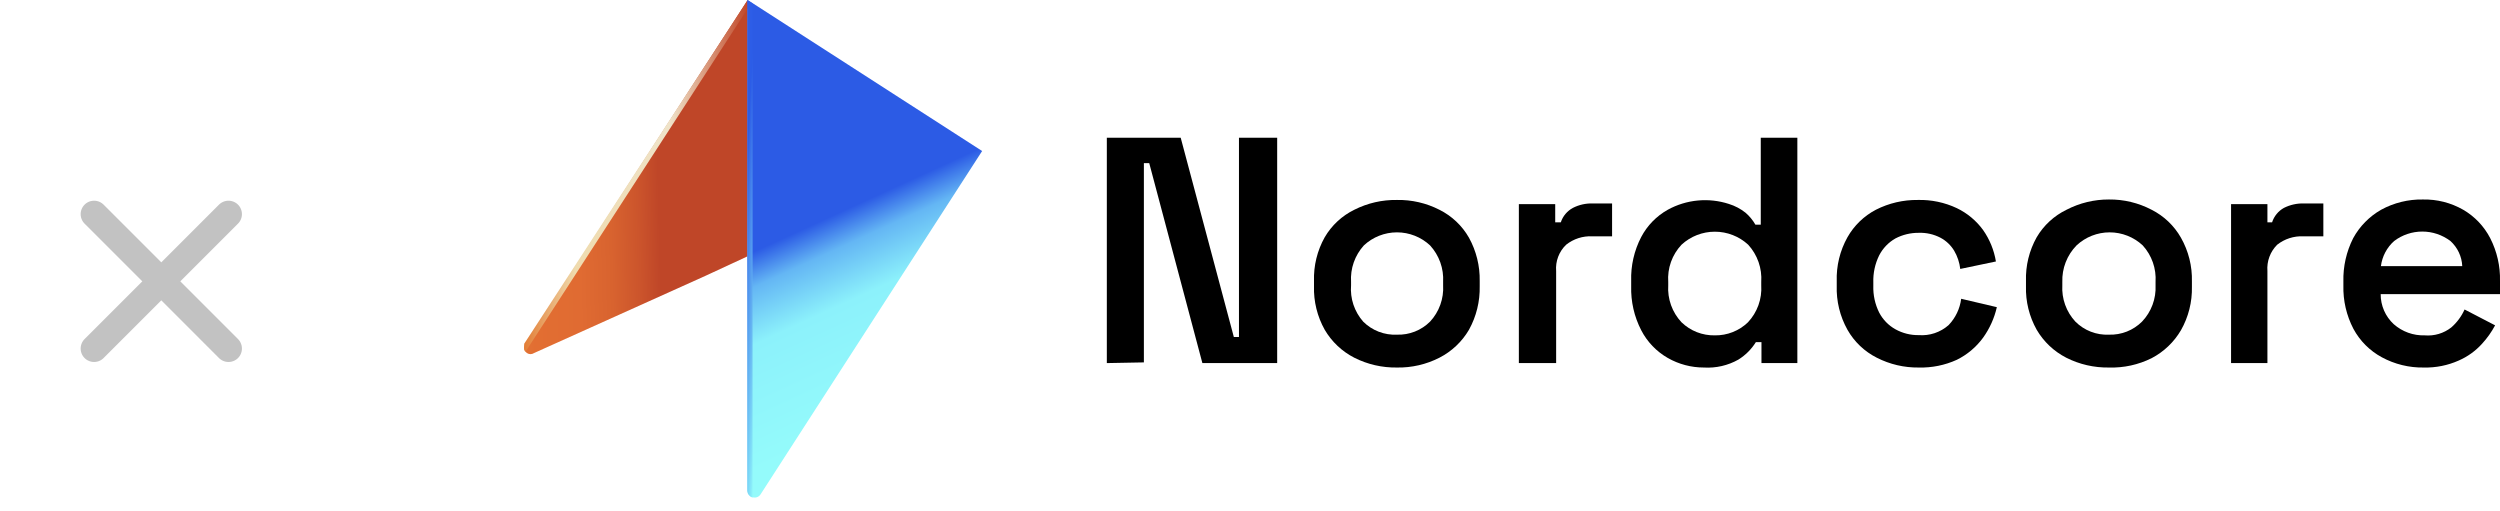 <?xml version="1.0" encoding="UTF-8"?> <svg xmlns="http://www.w3.org/2000/svg" width="186" height="38" viewBox="0 0 186 38" fill="none"><g clip-path="url(#clip0_8071_2134)"><path d="M82.348 27.014V10.247H87.844L91.797 25.072H92.179V10.247H95.022V27.014H89.457L85.503 12.137H85.105V26.962L82.348 27.014Z" fill="black"></path><path d="M103.935 27.344C102.834 27.361 101.745 27.112 100.762 26.615C99.844 26.146 99.08 25.424 98.559 24.535C98.004 23.546 97.728 22.425 97.762 21.292V20.911C97.726 19.772 98.002 18.645 98.559 17.651C99.076 16.767 99.842 16.055 100.762 15.605C101.745 15.109 102.834 14.859 103.935 14.877C105.03 14.857 106.114 15.107 107.09 15.605C108.014 16.065 108.781 16.789 109.292 17.686C109.836 18.672 110.111 19.785 110.09 20.911V21.292C110.115 22.425 109.84 23.543 109.292 24.535C108.771 25.424 108.007 26.146 107.09 26.615C106.114 27.113 105.03 27.364 103.935 27.344ZM103.935 24.899C104.39 24.914 104.843 24.835 105.266 24.669C105.69 24.502 106.074 24.249 106.397 23.928C106.733 23.566 106.992 23.14 107.159 22.675C107.326 22.21 107.397 21.716 107.368 21.223V20.98C107.396 20.485 107.325 19.988 107.158 19.521C106.991 19.053 106.732 18.624 106.397 18.258C105.729 17.634 104.849 17.287 103.935 17.287C103.02 17.287 102.14 17.634 101.472 18.258C101.139 18.625 100.883 19.055 100.719 19.522C100.555 19.99 100.487 20.486 100.519 20.98V21.223C100.48 21.711 100.54 22.202 100.695 22.667C100.85 23.131 101.097 23.56 101.42 23.928C101.749 24.256 102.142 24.512 102.575 24.679C103.008 24.846 103.471 24.921 103.935 24.899Z" fill="black"></path><path d="M113.003 27.014V15.189H115.708V16.541H116.124C116.275 16.081 116.598 15.696 117.026 15.466C117.481 15.234 117.988 15.121 118.499 15.137H119.939V17.582H118.465C117.763 17.547 117.073 17.769 116.523 18.206C116.26 18.456 116.057 18.762 115.928 19.101C115.799 19.44 115.747 19.804 115.777 20.165V27.014H113.003Z" fill="black"></path><path d="M126.77 27.344C125.828 27.345 124.901 27.1 124.083 26.633C123.239 26.15 122.552 25.433 122.106 24.569C121.584 23.558 121.328 22.43 121.36 21.292V20.911C121.324 19.773 121.581 18.644 122.106 17.634C122.555 16.781 123.242 16.076 124.083 15.605C124.77 15.227 125.528 14.993 126.309 14.919C127.09 14.844 127.879 14.93 128.625 15.172C129.079 15.312 129.502 15.535 129.874 15.831C130.164 16.083 130.41 16.382 130.602 16.715H131.001V10.247H133.723V27.014H131.053V25.454H130.637C130.309 25.981 129.864 26.426 129.336 26.754C128.556 27.194 127.664 27.399 126.77 27.344ZM127.585 24.951C128.502 24.965 129.387 24.616 130.047 23.98C130.392 23.613 130.658 23.178 130.828 22.704C130.998 22.23 131.069 21.726 131.036 21.223V20.98C131.07 20.476 131.002 19.97 130.835 19.493C130.668 19.016 130.406 18.578 130.065 18.206C129.389 17.583 128.504 17.238 127.585 17.238C126.666 17.238 125.781 17.583 125.106 18.206C124.758 18.575 124.49 19.012 124.32 19.489C124.15 19.967 124.081 20.474 124.117 20.98V21.223C124.084 21.726 124.155 22.23 124.325 22.704C124.495 23.178 124.761 23.613 125.106 23.98C125.435 24.297 125.823 24.546 126.248 24.713C126.674 24.879 127.128 24.96 127.585 24.951Z" fill="black"></path><path d="M142.757 27.344C141.673 27.358 140.601 27.108 139.636 26.615C138.718 26.153 137.958 25.429 137.451 24.535C136.892 23.535 136.616 22.402 136.653 21.258V20.928C136.616 19.784 136.892 18.651 137.451 17.651C137.944 16.78 138.679 16.069 139.566 15.605C140.532 15.113 141.603 14.863 142.687 14.877C143.686 14.851 144.678 15.059 145.583 15.484C146.361 15.856 147.034 16.416 147.542 17.114C148.032 17.812 148.358 18.612 148.496 19.454L145.843 20.009C145.788 19.532 145.634 19.072 145.392 18.657C145.146 18.246 144.792 17.91 144.369 17.686C143.872 17.428 143.316 17.302 142.757 17.322C142.153 17.317 141.558 17.459 141.023 17.738C140.503 18.032 140.081 18.472 139.809 19.003C139.502 19.628 139.353 20.319 139.375 21.015V21.258C139.353 21.948 139.502 22.633 139.809 23.252C140.082 23.778 140.504 24.212 141.023 24.5C141.553 24.794 142.151 24.943 142.757 24.933C143.158 24.963 143.56 24.913 143.942 24.785C144.323 24.657 144.674 24.454 144.976 24.188C145.49 23.652 145.818 22.965 145.912 22.229L148.565 22.853C148.379 23.671 148.031 24.443 147.542 25.124C147.032 25.823 146.359 26.389 145.583 26.771C144.696 27.174 143.73 27.369 142.757 27.344Z" fill="black"></path><path d="M156.905 27.344C155.804 27.361 154.715 27.112 153.732 26.615C152.815 26.146 152.051 25.424 151.53 24.535C150.975 23.546 150.699 22.425 150.733 21.292V20.911C150.697 19.772 150.973 18.645 151.53 17.651C152.051 16.765 152.824 16.053 153.75 15.605C154.724 15.1 155.807 14.838 156.905 14.842C158.01 14.83 159.1 15.092 160.078 15.605C160.996 16.068 161.756 16.792 162.263 17.686C162.826 18.678 163.108 19.805 163.078 20.945V21.327C163.105 22.462 162.824 23.582 162.263 24.569C161.744 25.454 160.987 26.175 160.078 26.65C159.094 27.139 158.004 27.377 156.905 27.344ZM156.905 24.899C157.36 24.914 157.813 24.835 158.237 24.669C158.66 24.502 159.045 24.249 159.367 23.928C159.71 23.569 159.975 23.144 160.148 22.679C160.321 22.214 160.398 21.718 160.373 21.223V20.98C160.405 20.486 160.337 19.99 160.173 19.522C160.009 19.055 159.753 18.625 159.419 18.258C158.751 17.634 157.871 17.287 156.957 17.287C156.043 17.287 155.163 17.634 154.495 18.258C154.144 18.617 153.869 19.043 153.687 19.511C153.505 19.979 153.42 20.479 153.437 20.98V21.223C153.408 21.716 153.479 22.21 153.646 22.675C153.813 23.14 154.072 23.566 154.408 23.928C154.734 24.255 155.124 24.51 155.554 24.677C155.984 24.844 156.444 24.92 156.905 24.899Z" fill="black"></path><path d="M165.991 27.014V15.189H168.696V16.541H169.043C169.19 16.084 169.506 15.699 169.927 15.466C170.389 15.234 170.902 15.121 171.418 15.137H172.857V17.582H171.366C170.665 17.55 169.976 17.772 169.424 18.206C169.168 18.46 168.969 18.767 168.844 19.105C168.718 19.444 168.668 19.805 168.696 20.165V27.014H165.991Z" fill="black"></path><path d="M180.33 27.344C179.242 27.363 178.166 27.1 177.209 26.581C176.312 26.098 175.577 25.362 175.094 24.465C174.576 23.471 174.319 22.361 174.348 21.24V20.945C174.321 19.827 174.571 18.719 175.077 17.721C175.56 16.836 176.281 16.103 177.157 15.605C178.108 15.086 179.178 14.823 180.261 14.842C181.312 14.82 182.349 15.083 183.261 15.605C184.119 16.104 184.817 16.838 185.272 17.721C185.776 18.707 186.027 19.803 186 20.911V21.882H177.123C177.12 22.302 177.205 22.718 177.372 23.103C177.539 23.488 177.785 23.834 178.094 24.119C178.728 24.679 179.553 24.977 180.4 24.951C181.11 25.012 181.816 24.801 182.376 24.361C182.798 23.993 183.135 23.537 183.365 23.026L185.636 24.205C185.371 24.701 185.045 25.161 184.665 25.575C184.182 26.109 183.591 26.535 182.931 26.823C182.114 27.188 181.225 27.365 180.33 27.344ZM177.14 19.801H183.191C183.176 19.446 183.09 19.097 182.938 18.776C182.786 18.454 182.572 18.166 182.307 17.928C181.705 17.474 180.972 17.228 180.218 17.228C179.464 17.228 178.73 17.474 178.128 17.928C177.582 18.412 177.231 19.078 177.14 19.801Z" fill="black"></path><path d="M55.628 0V15.605V19.073V36.499C55.625 36.613 55.661 36.726 55.73 36.817C55.8 36.909 55.898 36.974 56.01 37.001C56.121 37.032 56.239 37.025 56.346 36.981C56.453 36.937 56.542 36.859 56.599 36.759L73.071 11.236L55.628 0Z" fill="url(#paint0_linear_8071_2134)"></path><path d="M55.628 0L39.087 25.575C39.012 25.683 38.983 25.817 39.006 25.947C39.029 26.076 39.101 26.192 39.208 26.269C39.285 26.32 39.376 26.348 39.468 26.348C39.561 26.348 39.652 26.32 39.729 26.269L52.507 20.512L55.611 19.073L55.628 0Z" fill="url(#paint1_linear_8071_2134)"></path><path d="M39 26.009C38.97 25.94 38.955 25.866 38.955 25.792C38.955 25.717 38.97 25.643 39 25.575L55.628 0V0.642L39.087 26.182C39.049 26.129 39.02 26.07 39 26.009Z" fill="url(#paint2_linear_8071_2134)"></path><path d="M55.941 37.001C55.845 36.963 55.762 36.899 55.701 36.816C55.639 36.734 55.602 36.636 55.594 36.533V0L55.992 0.26V37.019L55.941 37.001Z" fill="url(#paint3_linear_8071_2134)"></path></g><path d="M7 15.932L17 25.932" stroke="#C2C2C2" stroke-width="2" stroke-linecap="round"></path><path d="M17 15.932L7 25.932" stroke="#C2C2C2" stroke-width="2" stroke-linecap="round"></path><defs><linearGradient id="paint0_linear_8071_2134" x1="67.176" y1="30.135" x2="54.692" y2="2.878" gradientUnits="userSpaceOnUse"><stop stop-color="#94FBFB"></stop><stop offset="0.29" stop-color="#8CF1FB"></stop><stop offset="0.42" stop-color="#64B6F4"></stop><stop offset="0.5" stop-color="#2C5BE5"></stop></linearGradient><linearGradient id="paint1_linear_8071_2134" x1="33.972" y1="13.49" x2="53.964" y2="13.039" gradientUnits="userSpaceOnUse"><stop stop-color="#E37D35"></stop><stop offset="0.13" stop-color="#E37934"></stop><stop offset="0.26" stop-color="#E27033"></stop><stop offset="0.28" stop-color="#E26E32"></stop><stop offset="0.45" stop-color="#E06B32"></stop><stop offset="0.57" stop-color="#D8632F"></stop><stop offset="0.67" stop-color="#CC552C"></stop><stop offset="0.75" stop-color="#BF4628"></stop></linearGradient><linearGradient id="paint2_linear_8071_2134" x1="39.676" y1="12.692" x2="54.969" y2="13.472" gradientUnits="userSpaceOnUse"><stop stop-color="#E37D35"></stop><stop offset="0.23" stop-color="#EFDBAE"></stop><stop offset="0.65" stop-color="#EFE3C9"></stop><stop offset="1" stop-color="#C14728"></stop></linearGradient><linearGradient id="paint3_linear_8071_2134" x1="54.692" y1="18.449" x2="56.998" y2="18.57" gradientUnits="userSpaceOnUse"><stop stop-color="#2F5DE6"></stop><stop offset="0.23" stop-color="#2C5DE7"></stop><stop offset="0.99" stop-color="#91F8FB"></stop></linearGradient><clipPath id="clip0_8071_2134"><rect width="147" height="37.019" fill="white" transform="translate(39)"></rect></clipPath></defs></svg> 